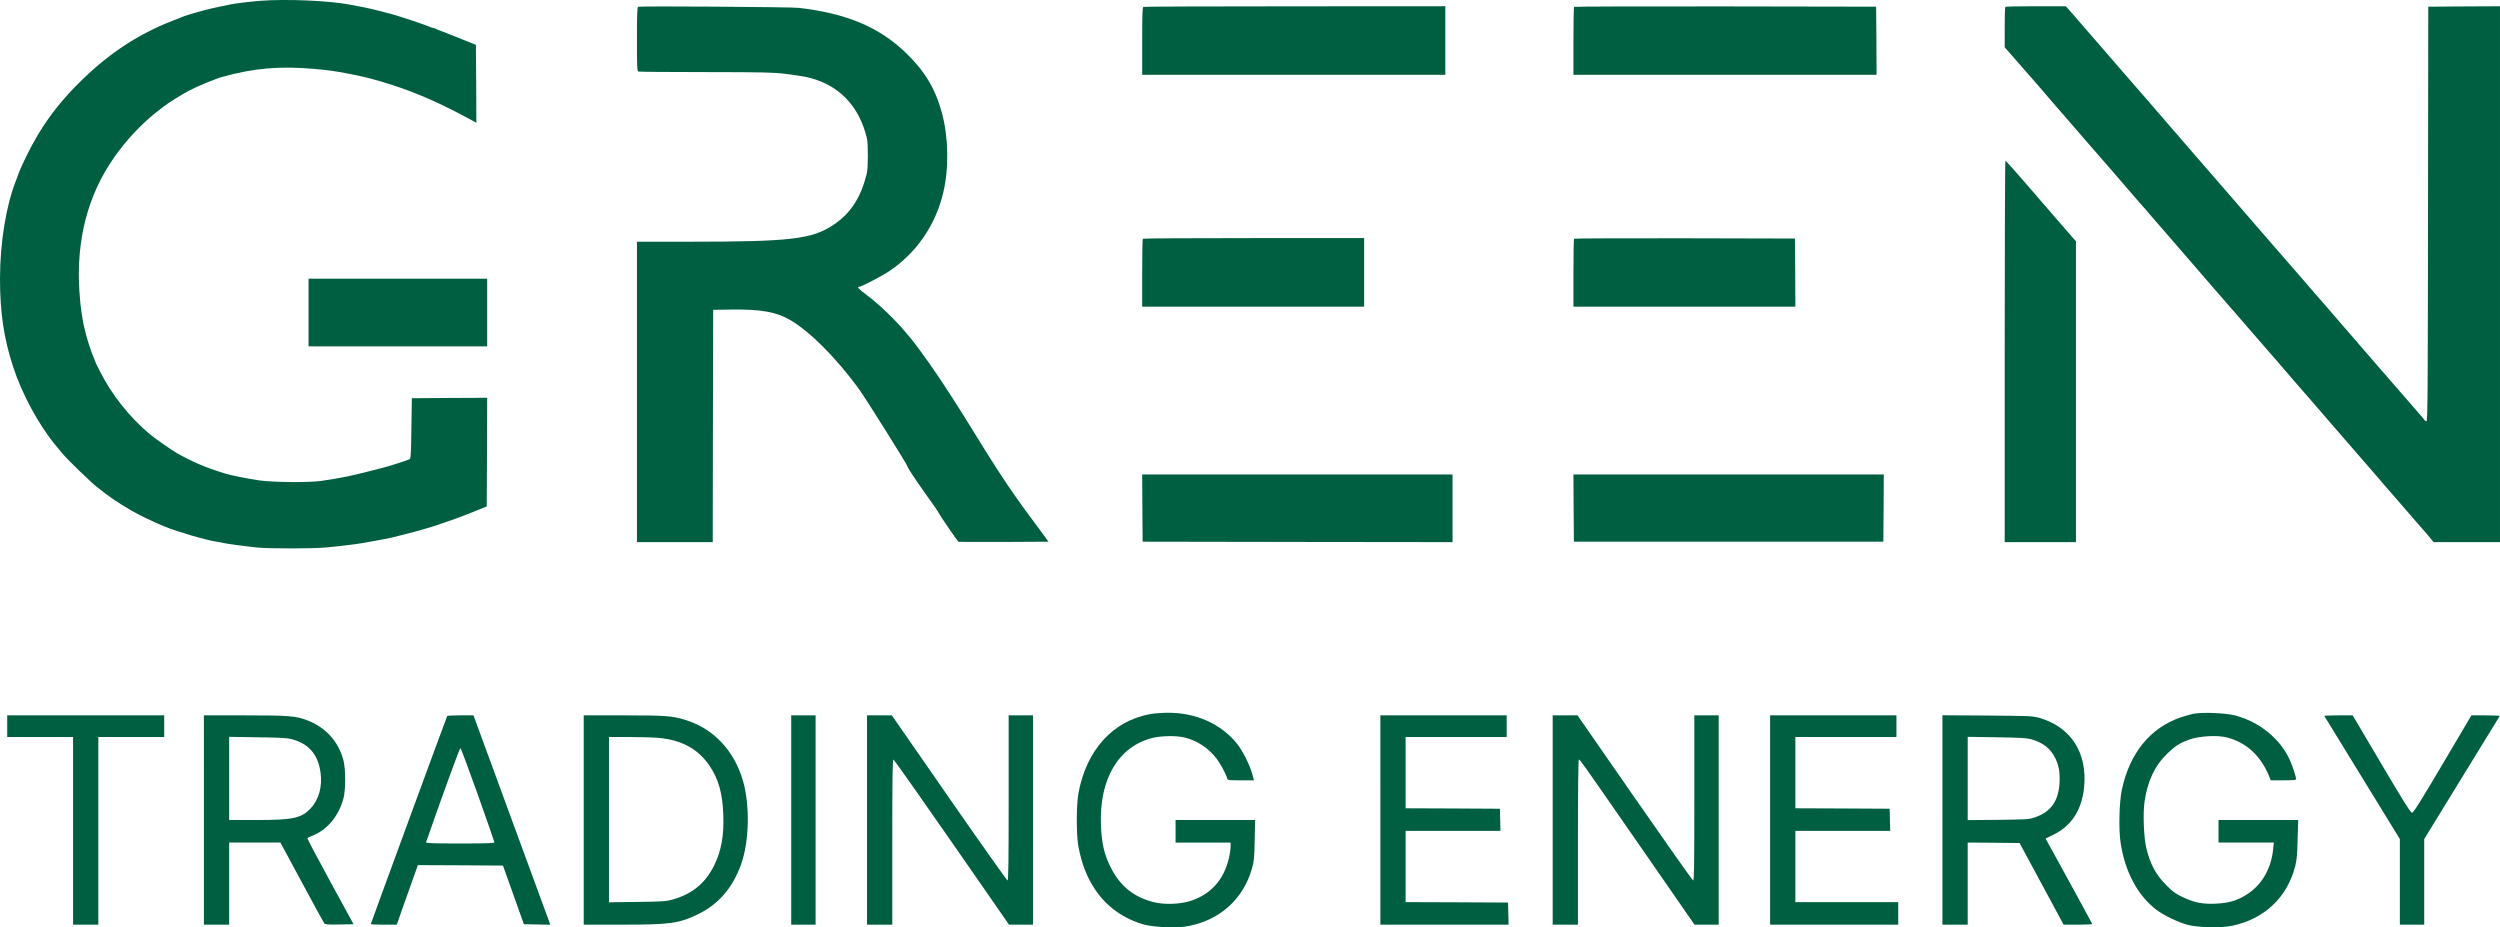 <?xml version="1.0" encoding="UTF-8" standalone="no"?>
<svg
   version="1.0"
   width="2771pt"
   height="1027.816pt"
   viewBox="0 0 2771 1027.816"
   preserveAspectRatio="xMidYMid"
   id="svg24"
   sodipodi:docname="GTE-Logo_schwarz_svg.svg"
   inkscape:version="1.4.2 (f4327f4, 2025-05-13)"
   xmlns:inkscape="http://www.inkscape.org/namespaces/inkscape"
   xmlns:sodipodi="http://sodipodi.sourceforge.net/DTD/sodipodi-0.dtd"
   xmlns="http://www.w3.org/2000/svg"
   xmlns:svg="http://www.w3.org/2000/svg">
  <defs
     id="defs24" />
  <sodipodi:namedview
     id="namedview24"
     pagecolor="#ffffff"
     bordercolor="#111111"
     borderopacity="1"
     inkscape:showpageshadow="0"
     inkscape:pageopacity="0"
     inkscape:pagecheckerboard="1"
     inkscape:deskcolor="#d1d1d1"
     inkscape:document-units="pt"
     inkscape:zoom="0.26"
     inkscape:cx="1848.0769"
     inkscape:cy="659.61538"
     inkscape:window-width="1920"
     inkscape:window-height="1009"
     inkscape:window-x="1912"
     inkscape:window-y="-8"
     inkscape:window-maximized="1"
     inkscape:current-layer="svg24" />
  <g
     transform="matrix(0.1,0,0,-0.1,-67,1103.904)"
     fill="#000000"
     stroke="none"
     id="g24"
     style="fill:#005f40;fill-opacity:1">
    <path
       d="m 3555,11030 c -113,-9 -265,-27 -330,-40 -171,-34 -254,-53 -365,-85 -69,-19 -134,-39 -145,-44 -11,-4 -69,-27 -130,-51 -379,-148 -697,-356 -1004,-655 -209,-203 -355,-385 -491,-610 -81,-135 -180,-335 -220,-445 -6,-19 -16,-44 -20,-55 -113,-284 -179,-690 -180,-1095 0,-373 42,-660 145,-975 99,-305 285,-647 474,-875 25,-30 59,-70 75,-90 58,-69 302,-306 376,-365 142,-114 205,-157 383,-263 79,-47 248,-129 367,-177 151,-62 458,-151 580,-170 25,-4 61,-10 80,-15 38,-9 214,-33 375,-50 129,-13 616,-13 760,1 135,12 331,36 405,49 135,23 288,52 320,60 19,5 71,18 115,29 44,11 107,27 140,36 33,10 74,21 90,25 77,22 137,40 215,68 47,16 114,40 150,52 36,13 128,48 205,79 l 140,57 3,602 2,602 -417,-2 -418,-3 -5,-334 c -4,-283 -7,-335 -20,-342 -16,-9 -222,-76 -275,-89 -388,-101 -457,-115 -710,-152 -133,-19 -529,-15 -679,6 -138,20 -316,56 -380,76 -228,71 -357,126 -541,230 -53,30 -239,160 -295,207 -225,188 -421,436 -554,699 -31,61 -56,114 -56,118 0,5 -7,22 -15,39 -17,38 -61,169 -82,247 -39,147 -61,291 -73,480 -37,568 92,1066 386,1486 128,184 300,367 459,493 44,34 87,68 95,74 41,33 195,129 271,169 93,50 294,133 374,155 352,98 640,122 1022,88 166,-15 212,-22 368,-51 182,-34 311,-68 500,-129 269,-88 524,-200 828,-364 l 97,-53 -2,432 -3,432 -150,60 c -82,33 -159,63 -170,68 -11,4 -40,15 -65,25 -25,9 -53,21 -62,26 -10,5 -23,9 -29,9 -6,0 -25,6 -42,14 -38,18 -319,112 -397,133 -213,58 -257,69 -495,113 -224,42 -699,62 -980,40 z"
       id="path1"
       style="fill:#005f40;fill-opacity:1" />
    <path
       d="m 7743,10964 c -10,-4 -13,-86 -13,-359 0,-313 2,-354 16,-359 9,-3 345,-6 747,-6 661,-1 747,-3 887,-20 85,-11 184,-25 220,-33 355,-75 590,-310 679,-680 14,-61 14,-322 0,-384 -65,-272 -179,-448 -372,-577 -238,-158 -474,-186 -1589,-186 H 7730 V 6695 5030 h 420 420 l 2,1288 3,1287 205,3 c 323,4 494,-26 647,-115 217,-126 503,-412 758,-758 71,-96 545,-852 545,-869 0,-12 93,-153 185,-281 97,-136 155,-219 165,-240 17,-34 206,-308 214,-311 6,-2 233,-3 505,-2 l 493,3 -128,174 c -139,187 -136,182 -239,328 -125,177 -263,390 -470,728 -178,291 -370,586 -494,760 -76,107 -173,238 -181,245 -3,3 -29,34 -59,70 -118,145 -303,323 -443,428 -94,71 -114,92 -84,92 22,0 255,121 333,174 300,201 512,509 597,866 65,271 60,613 -13,885 -72,268 -191,467 -402,670 -296,284 -655,435 -1184,497 -86,10 -1762,21 -1782,12 z"
       id="path2"
       style="fill:#005f40;fill-opacity:1" />
    <path
       d="m 13343,10963 c -10,-4 -13,-89 -13,-379 v -374 h 1680 1680 v 380 380 l -1667,-1 c -918,0 -1674,-3 -1680,-6 z"
       id="path3"
       style="fill:#005f40;fill-opacity:1" />
    <path
       d="m 18117,10963 c -4,-3 -7,-174 -7,-380 v -373 h 1680 1680 l -2,378 -3,377 -1671,3 c -919,1 -1674,-1 -1677,-5 z"
       id="path4"
       style="fill:#005f40;fill-opacity:1" />
    <path
       d="m 22897,10963 c -4,-3 -7,-106 -7,-227 v -221 l 171,-195 c 205,-234 192,-219 304,-350 49,-58 92,-107 95,-110 3,-3 77,-88 165,-190 88,-102 172,-198 186,-215 15,-16 64,-73 109,-125 45,-52 94,-108 109,-125 49,-56 276,-318 310,-359 19,-23 53,-61 75,-86 23,-25 64,-72 91,-105 28,-32 55,-63 60,-69 6,-6 82,-94 170,-196 87,-102 177,-205 199,-230 23,-25 64,-73 91,-105 28,-33 70,-82 95,-110 25,-28 86,-98 135,-156 50,-57 132,-151 182,-209 50,-58 128,-148 173,-200 45,-52 94,-109 109,-125 14,-17 55,-64 91,-105 36,-41 67,-77 70,-80 3,-3 45,-52 95,-110 77,-91 164,-191 264,-305 14,-16 127,-147 251,-290 123,-143 258,-298 299,-345 41,-47 86,-99 100,-115 14,-17 53,-62 87,-100 33,-39 72,-83 85,-99 13,-16 29,-34 34,-40 6,-6 39,-45 75,-86 36,-41 67,-77 70,-80 3,-3 46,-52 95,-110 49,-58 92,-107 95,-110 3,-3 34,-39 70,-80 36,-41 70,-80 75,-86 6,-6 23,-27 39,-47 l 30,-37 h 368 368 v 2970 2970 l -397,-2 -398,-3 -3,-2297 c -2,-1998 -4,-2298 -17,-2298 -7,0 -18,6 -22,14 -4,7 -36,44 -69,82 -71,80 -173,198 -334,384 -63,73 -120,138 -125,144 -6,6 -82,94 -170,196 -87,102 -177,205 -199,231 -23,25 -52,58 -65,75 -22,26 -131,152 -251,289 -25,28 -56,65 -70,81 -14,16 -66,76 -116,134 -97,111 -222,255 -309,355 -28,33 -101,117 -161,186 -60,69 -161,186 -224,259 -63,73 -120,138 -125,144 -6,6 -82,94 -170,196 -88,102 -162,187 -165,190 -3,3 -45,52 -95,110 -49,58 -92,107 -95,110 -3,3 -32,37 -65,75 -33,39 -62,72 -65,75 -3,3 -46,52 -95,110 -50,58 -104,121 -121,140 -17,19 -82,94 -144,165 -62,72 -124,144 -139,160 -84,97 -151,174 -172,199 -13,16 -28,34 -34,40 -5,6 -42,47 -80,91 -39,44 -111,127 -160,185 -50,58 -105,122 -124,142 l -34,38 h -332 c -182,0 -335,-3 -338,-7 z"
       id="path5"
       style="fill:#005f40;fill-opacity:1" />
    <path
       d="M 22890,7146 V 5030 h 395 395 v 1668 1667 l -23,25 c -12,14 -92,106 -177,204 -85,99 -175,203 -200,231 -25,28 -67,78 -95,110 -135,158 -279,320 -287,323 -4,2 -8,-948 -8,-2112 z"
       id="path6"
       style="fill:#005f40;fill-opacity:1" />
    <path
       d="m 13337,8393 c -4,-3 -7,-174 -7,-380 v -373 h 1230 1230 v 380 380 h -1223 c -673,0 -1227,-3 -1230,-7 z"
       id="path7"
       style="fill:#005f40;fill-opacity:1" />
    <path
       d="m 18117,8393 c -4,-3 -7,-174 -7,-380 v -373 h 1230 1230 l -2,378 -3,377 -1221,3 c -671,1 -1224,-1 -1227,-5 z"
       id="path8"
       style="fill:#005f40;fill-opacity:1" />
    <path
       d="m 4090,7575 v -375 h 990 990 v 375 375 h -990 -990 z"
       id="path9"
       style="fill:#005f40;fill-opacity:1" />
    <path
       d="m 13332,5408 3,-373 1718,-3 1717,-2 v 375 375 h -1720 -1720 z"
       id="path10"
       style="fill:#005f40;fill-opacity:1" />
    <path
       d="m 18112,5408 3,-373 h 1715 1715 l 3,373 2,372 h -1720 -1720 z"
       id="path11"
       style="fill:#005f40;fill-opacity:1" />
    <path
       d="m 13419,3124 c -413,-74 -707,-398 -795,-875 -25,-133 -25,-468 -1,-594 39,-197 93,-337 185,-475 127,-191 320,-328 547,-390 101,-27 339,-38 453,-21 367,57 640,295 739,644 23,83 26,114 30,315 l 5,222 h -441 -441 v -125 -125 h 305 305 v -47 c 0,-27 -9,-84 -19,-128 -58,-241 -201,-399 -426,-472 -117,-37 -288,-43 -405,-14 -223,56 -372,176 -478,384 -71,139 -101,265 -109,467 -21,513 192,874 571,970 97,24 262,27 354,5 139,-33 266,-116 357,-235 42,-55 106,-173 118,-220 5,-19 12,-20 150,-20 h 146 l -20,73 c -26,97 -107,258 -169,334 -177,220 -457,344 -767,342 -65,0 -152,-7 -194,-15 z"
       id="path12"
       style="fill:#005f40;fill-opacity:1" />
    <path
       d="m 24996,3130 c -32,-5 -103,-25 -157,-43 -336,-116 -563,-395 -650,-799 -29,-136 -37,-435 -15,-584 48,-326 189,-591 399,-750 79,-60 240,-138 343,-165 120,-32 366,-38 494,-11 359,74 613,315 701,664 16,66 22,127 26,296 l 6,212 h -442 -441 v -125 -125 h 306 307 l -7,-70 c -21,-214 -119,-388 -278,-496 -107,-73 -208,-105 -359,-111 -147,-7 -238,11 -369,74 -81,39 -107,58 -180,132 -116,117 -177,231 -221,413 -27,115 -38,382 -19,510 33,230 114,402 255,537 90,86 139,117 252,156 103,36 302,47 403,21 217,-55 376,-201 470,-428 l 19,-48 h 141 c 113,0 140,3 140,14 0,24 -41,148 -70,212 -107,236 -337,423 -610,494 -96,25 -339,36 -444,20 z"
       id="path13"
       style="fill:#005f40;fill-opacity:1" />
    <path
       d="m 750,2990 v -120 h 365 365 V 1830 790 h 140 140 v 1040 1040 h 365 365 v 120 120 H 1620 750 Z"
       id="path14"
       style="fill:#005f40;fill-opacity:1" />
    <path
       d="M 2930,1950 V 790 h 140 140 v 455 455 h 284 284 l 237,-439 c 130,-242 242,-447 249,-456 9,-13 34,-15 168,-13 l 157,3 -259,474 c -143,261 -257,478 -253,481 5,4 28,15 51,24 167,64 296,218 349,416 26,93 25,329 -1,425 -54,205 -199,364 -400,440 -131,49 -201,55 -692,55 h -454 z m 975,896 c 188,-52 288,-167 317,-364 23,-157 -16,-304 -108,-402 -103,-110 -195,-130 -605,-130 h -299 v 461 461 l 318,-5 c 253,-3 329,-8 377,-21 z"
       id="path15"
       style="fill:#005f40;fill-opacity:1" />
    <path
       d="m 5627,3103 c -7,-11 -847,-2300 -847,-2307 0,-3 65,-6 144,-6 h 144 l 57,163 c 32,89 84,237 117,330 l 60,167 472,-2 471,-3 116,-325 116,-325 146,-3 146,-3 -13,38 c -8,21 -195,531 -416,1133 -221,602 -407,1107 -412,1123 l -10,27 h -143 c -79,0 -146,-3 -148,-7 z m 340,-874 c 100,-283 183,-520 183,-526 0,-10 -83,-13 -381,-13 -301,0 -380,3 -377,13 202,577 374,1047 381,1044 6,-2 93,-235 194,-518 z"
       id="path16"
       style="fill:#005f40;fill-opacity:1" />
    <path
       d="M 7140,1950 V 790 h 413 c 547,0 640,13 852,115 228,110 385,292 479,553 91,255 100,653 21,927 -98,336 -327,578 -637,674 -152,46 -217,51 -685,51 h -443 z m 834,910 c 259,-25 437,-125 565,-315 95,-143 140,-303 148,-532 9,-236 -21,-404 -102,-568 -98,-197 -245,-317 -462,-377 -70,-20 -109,-22 -390,-26 l -313,-4 v 916 916 h 228 c 125,0 272,-5 326,-10 z"
       id="path17"
       style="fill:#005f40;fill-opacity:1" />
    <path
       d="M 9440,1950 V 790 h 135 135 v 1160 1160 h -135 -135 z"
       id="path18"
       style="fill:#005f40;fill-opacity:1" />
    <path
       d="M 10280,1950 V 790 h 140 140 v 915 c 0,725 3,915 13,915 6,0 297,-412 646,-915 l 635,-915 h 133 133 v 1160 1160 h -135 -135 v -915 c 0,-725 -3,-915 -12,-915 -7,0 -299,412 -648,915 l -635,915 h -137 -138 z"
       id="path19"
       style="fill:#005f40;fill-opacity:1" />
    <path
       d="M 15970,1950 V 790 h 710 711 l -3,123 -3,122 -567,3 -568,2 v 395 395 h 525 526 l -3,123 -3,122 -522,3 -523,2 v 395 395 h 560 560 v 120 120 h -700 -700 z"
       id="path20"
       style="fill:#005f40;fill-opacity:1" />
    <path
       d="M 17880,1950 V 790 h 140 140 v 915 c 0,583 4,915 10,915 13,0 19,-8 684,-967 l 598,-863 h 134 134 v 1160 1160 h -135 -135 v -915 c 0,-737 -2,-915 -13,-915 -7,0 -298,412 -647,915 l -635,915 h -137 -138 z"
       id="path21"
       style="fill:#005f40;fill-opacity:1" />
    <path
       d="M 20290,1950 V 790 h 710 710 v 125 125 h -570 -570 v 395 395 h 525 526 l -3,123 -3,122 -522,3 -523,2 v 395 395 h 560 560 v 120 120 h -700 -700 z"
       id="path22"
       style="fill:#005f40;fill-opacity:1" />
    <path
       d="M 22200,1951 V 790 h 140 140 v 455 455 l 287,-2 288,-3 244,-452 244,-453 h 158 c 88,0 159,3 159,8 -1,4 -117,218 -259,477 l -258,470 86,42 c 200,96 315,272 341,524 39,382 -146,671 -496,771 -76,21 -96,22 -576,26 l -498,3 z m 984,894 c 130,-37 212,-100 265,-206 41,-83 54,-156 49,-274 -11,-206 -97,-327 -278,-387 -60,-21 -89,-22 -402,-26 l -338,-3 v 461 462 l 323,-5 c 260,-4 333,-8 381,-22 z"
       id="path23"
       style="fill:#005f40;fill-opacity:1" />
    <path
       d="m 26433,3103 c 3,-5 192,-313 421,-686 l 416,-678 V 1264 790 h 135 135 v 474 475 l 416,678 c 229,373 418,681 421,686 2,4 -67,7 -155,7 h -159 l -319,-540 c -252,-426 -323,-539 -339,-539 -16,0 -87,113 -339,539 l -319,540 h -159 c -88,0 -157,-3 -155,-7 z"
       id="path24"
       style="fill:#005f40;fill-opacity:1" />
  </g>
</svg>
